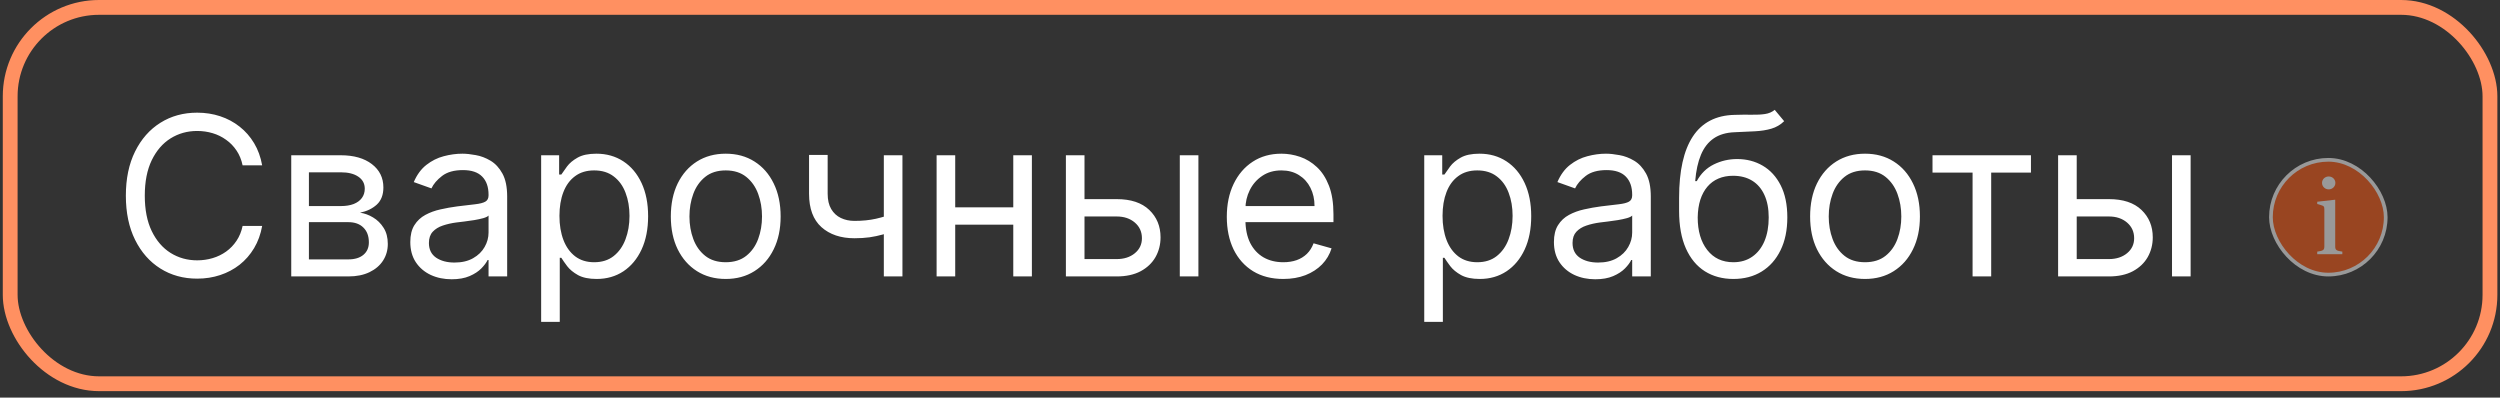 <?xml version="1.0" encoding="UTF-8"?> <svg xmlns="http://www.w3.org/2000/svg" width="371" height="59" viewBox="0 0 371 59" fill="none"><rect x="0" y="0" width="371" height="59" fill="#333333" stroke="none"/> <rect x="1.513" y="1.099" width="367.997" height="55.847" rx="13.186" stroke="#FF9061" stroke-width="2.198"></rect> <path d="M38.905 24.54H36.002C35.83 23.705 35.529 22.971 35.1 22.339C34.679 21.707 34.164 21.176 33.555 20.747C32.954 20.31 32.287 19.982 31.553 19.764C30.82 19.545 30.055 19.436 29.259 19.436C27.807 19.436 26.492 19.803 25.314 20.536C24.143 21.27 23.211 22.351 22.516 23.779C21.829 25.207 21.486 26.959 21.486 29.035C21.486 31.111 21.829 32.863 22.516 34.291C23.211 35.719 24.143 36.8 25.314 37.534C26.492 38.267 27.807 38.634 29.259 38.634C30.055 38.634 30.82 38.525 31.553 38.306C32.287 38.088 32.954 37.764 33.555 37.335C34.164 36.898 34.679 36.363 35.1 35.731C35.529 35.091 35.83 34.357 36.002 33.53H38.905C38.686 34.755 38.288 35.852 37.711 36.819C37.133 37.787 36.415 38.611 35.557 39.289C34.698 39.961 33.734 40.472 32.665 40.823C31.604 41.174 30.468 41.35 29.259 41.35C27.214 41.35 25.396 40.85 23.804 39.851C22.212 38.852 20.959 37.432 20.046 35.59C19.133 33.749 18.677 31.564 18.677 29.035C18.677 26.506 19.133 24.321 20.046 22.48C20.959 20.638 22.212 19.218 23.804 18.219C25.396 17.22 27.214 16.72 29.259 16.72C30.468 16.72 31.604 16.896 32.665 17.247C33.734 17.598 34.698 18.113 35.557 18.792C36.415 19.463 37.133 20.283 37.711 21.25C38.288 22.21 38.686 23.307 38.905 24.54ZM43.221 41.022V23.041H50.573C52.508 23.041 54.045 23.479 55.185 24.352C56.324 25.227 56.894 26.382 56.894 27.817C56.894 28.91 56.57 29.757 55.922 30.358C55.275 30.951 54.444 31.353 53.429 31.564C54.092 31.657 54.736 31.891 55.361 32.266C55.993 32.64 56.516 33.156 56.929 33.811C57.343 34.459 57.55 35.255 57.55 36.199C57.55 37.12 57.315 37.943 56.847 38.669C56.379 39.395 55.708 39.968 54.834 40.39C53.96 40.811 52.914 41.022 51.697 41.022H43.221ZM45.843 38.493H51.697C52.649 38.493 53.394 38.267 53.932 37.815C54.471 37.362 54.74 36.745 54.74 35.965C54.74 35.036 54.471 34.307 53.932 33.776C53.394 33.237 52.649 32.968 51.697 32.968H45.843V38.493ZM45.843 30.58H50.573C51.314 30.58 51.95 30.479 52.481 30.276C53.011 30.065 53.417 29.768 53.698 29.386C53.987 28.996 54.131 28.535 54.131 28.005C54.131 27.248 53.815 26.655 53.183 26.226C52.551 25.788 51.681 25.57 50.573 25.57H45.843V30.58ZM67.023 41.443C65.883 41.443 64.849 41.229 63.92 40.8C62.992 40.362 62.254 39.734 61.708 38.915C61.162 38.088 60.889 37.089 60.889 35.918C60.889 34.888 61.092 34.053 61.497 33.413C61.903 32.765 62.446 32.258 63.124 31.891C63.803 31.524 64.553 31.251 65.372 31.072C66.199 30.884 67.03 30.736 67.865 30.627C68.958 30.486 69.844 30.381 70.523 30.311C71.21 30.233 71.709 30.104 72.021 29.925C72.341 29.745 72.501 29.433 72.501 28.988V28.895C72.501 27.739 72.185 26.842 71.553 26.202C70.929 25.562 69.98 25.242 68.708 25.242C67.389 25.242 66.355 25.531 65.606 26.108C64.857 26.686 64.33 27.302 64.026 27.958L61.404 27.021C61.872 25.929 62.496 25.078 63.277 24.47C64.065 23.853 64.923 23.424 65.852 23.182C66.788 22.932 67.709 22.807 68.615 22.807C69.192 22.807 69.856 22.878 70.605 23.018C71.362 23.151 72.091 23.428 72.794 23.849C73.504 24.271 74.093 24.907 74.561 25.757C75.03 26.608 75.264 27.747 75.264 29.175V41.022H72.501V38.587H72.361C72.173 38.977 71.861 39.395 71.424 39.84C70.987 40.285 70.406 40.663 69.68 40.975C68.954 41.287 68.068 41.443 67.023 41.443ZM67.444 38.962C68.537 38.962 69.457 38.747 70.207 38.318C70.964 37.889 71.533 37.335 71.916 36.656C72.306 35.977 72.501 35.263 72.501 34.513V31.985C72.384 32.125 72.126 32.254 71.728 32.371C71.338 32.48 70.886 32.578 70.371 32.664C69.863 32.742 69.368 32.812 68.884 32.874C68.408 32.929 68.022 32.976 67.725 33.015C67.007 33.109 66.336 33.261 65.712 33.472C65.095 33.675 64.596 33.983 64.213 34.396C63.839 34.802 63.651 35.356 63.651 36.059C63.651 37.019 64.006 37.744 64.716 38.236C65.434 38.72 66.344 38.962 67.444 38.962ZM80.306 47.765V23.041H82.975V25.898H83.303C83.506 25.586 83.787 25.188 84.146 24.704C84.513 24.212 85.035 23.775 85.714 23.393C86.401 23.002 87.33 22.807 88.5 22.807C90.014 22.807 91.349 23.186 92.504 23.943C93.659 24.7 94.56 25.773 95.208 27.162C95.856 28.551 96.18 30.19 96.18 32.078C96.18 33.983 95.856 35.633 95.208 37.03C94.56 38.419 93.663 39.496 92.516 40.261C91.368 41.018 90.046 41.397 88.547 41.397C87.392 41.397 86.467 41.205 85.773 40.823C85.078 40.433 84.544 39.992 84.169 39.5C83.794 39.001 83.506 38.587 83.303 38.259H83.069V47.765H80.306ZM83.022 32.032C83.022 33.39 83.221 34.587 83.619 35.626C84.017 36.656 84.598 37.463 85.363 38.049C86.128 38.626 87.064 38.915 88.173 38.915C89.328 38.915 90.291 38.611 91.064 38.002C91.844 37.385 92.43 36.558 92.82 35.52C93.218 34.474 93.417 33.312 93.417 32.032C93.417 30.767 93.222 29.628 92.832 28.613C92.449 27.591 91.868 26.784 91.087 26.19C90.315 25.59 89.343 25.289 88.173 25.289C87.049 25.289 86.105 25.574 85.34 26.144C84.575 26.706 83.997 27.494 83.607 28.508C83.217 29.515 83.022 30.689 83.022 32.032ZM107.698 41.397C106.075 41.397 104.651 41.01 103.426 40.238C102.208 39.465 101.256 38.384 100.569 36.995C99.89 35.606 99.551 33.983 99.551 32.125C99.551 30.252 99.89 28.617 100.569 27.221C101.256 25.824 102.208 24.739 103.426 23.966C104.651 23.194 106.075 22.807 107.698 22.807C109.322 22.807 110.742 23.194 111.959 23.966C113.185 24.739 114.137 25.824 114.816 27.221C115.502 28.617 115.846 30.252 115.846 32.125C115.846 33.983 115.502 35.606 114.816 36.995C114.137 38.384 113.185 39.465 111.959 40.238C110.742 41.01 109.322 41.397 107.698 41.397ZM107.698 38.915C108.931 38.915 109.946 38.599 110.742 37.967C111.538 37.335 112.127 36.503 112.509 35.473C112.892 34.443 113.083 33.327 113.083 32.125C113.083 30.924 112.892 29.804 112.509 28.766C112.127 27.728 111.538 26.889 110.742 26.249C109.946 25.609 108.931 25.289 107.698 25.289C106.465 25.289 105.451 25.609 104.655 26.249C103.859 26.889 103.27 27.728 102.887 28.766C102.505 29.804 102.314 30.924 102.314 32.125C102.314 33.327 102.505 34.443 102.887 35.473C103.27 36.503 103.859 37.335 104.655 37.967C105.451 38.599 106.465 38.915 107.698 38.915ZM133.923 23.041V41.022H131.16V23.041H133.923ZM132.846 31.61V34.186C132.222 34.42 131.601 34.627 130.985 34.806C130.368 34.978 129.72 35.114 129.041 35.216C128.362 35.309 127.617 35.356 126.806 35.356C124.769 35.356 123.134 34.806 121.901 33.706C120.675 32.605 120.063 30.955 120.063 28.754V22.995H122.825V28.754C122.825 29.675 123.001 30.432 123.352 31.025C123.703 31.618 124.179 32.059 124.78 32.348C125.381 32.636 126.056 32.781 126.806 32.781C127.976 32.781 129.034 32.675 129.978 32.465C130.93 32.246 131.886 31.962 132.846 31.61ZM151.025 30.767V33.343H141.099V30.767H151.025ZM141.754 23.041V41.022H138.992V23.041H141.754ZM153.132 23.041V41.022H150.37V23.041H153.132ZM160.566 29.55H165.716C167.824 29.55 169.435 30.085 170.551 31.154C171.667 32.223 172.225 33.577 172.225 35.216C172.225 36.293 171.975 37.272 171.476 38.154C170.976 39.028 170.243 39.727 169.275 40.249C168.307 40.764 167.121 41.022 165.716 41.022H158.178V23.041H160.94V38.447H165.716C166.809 38.447 167.707 38.158 168.409 37.58C169.111 37.003 169.462 36.261 169.462 35.356C169.462 34.404 169.111 33.628 168.409 33.027C167.707 32.426 166.809 32.125 165.716 32.125H160.566V29.55ZM175.081 41.022V23.041H177.844V41.022H175.081ZM190.44 41.397C188.707 41.397 187.213 41.014 185.956 40.249C184.708 39.477 183.744 38.4 183.065 37.019C182.394 35.629 182.058 34.014 182.058 32.172C182.058 30.33 182.394 28.707 183.065 27.302C183.744 25.89 184.688 24.79 185.898 24.001C187.115 23.205 188.536 22.807 190.159 22.807C191.095 22.807 192.02 22.963 192.933 23.276C193.846 23.588 194.677 24.095 195.427 24.797C196.176 25.492 196.773 26.413 197.218 27.56C197.662 28.707 197.885 30.12 197.885 31.798V32.968H184.025V30.58H195.075C195.075 29.566 194.872 28.66 194.467 27.864C194.069 27.068 193.499 26.44 192.758 25.98C192.024 25.519 191.158 25.289 190.159 25.289C189.058 25.289 188.106 25.562 187.302 26.108C186.506 26.647 185.894 27.349 185.465 28.215C185.035 29.082 184.821 30.011 184.821 31.002V32.594C184.821 33.952 185.055 35.103 185.523 36.047C185.999 36.983 186.659 37.697 187.501 38.189C188.344 38.673 189.324 38.915 190.44 38.915C191.165 38.915 191.821 38.813 192.406 38.611C192.999 38.4 193.511 38.088 193.94 37.674C194.369 37.253 194.701 36.73 194.935 36.105L197.604 36.855C197.323 37.76 196.851 38.556 196.187 39.243C195.524 39.922 194.705 40.452 193.729 40.835C192.754 41.209 191.657 41.397 190.44 41.397ZM211.358 47.765V23.041H214.027V25.898H214.355C214.558 25.586 214.839 25.188 215.198 24.704C215.565 24.212 216.088 23.775 216.767 23.393C217.453 23.002 218.382 22.807 219.553 22.807C221.067 22.807 222.401 23.186 223.556 23.943C224.711 24.7 225.613 25.773 226.26 27.162C226.908 28.551 227.232 30.19 227.232 32.078C227.232 33.983 226.908 35.633 226.26 37.03C225.613 38.419 224.715 39.496 223.568 40.261C222.421 41.018 221.098 41.397 219.6 41.397C218.445 41.397 217.52 41.205 216.825 40.823C216.131 40.433 215.596 39.992 215.221 39.5C214.847 39.001 214.558 38.587 214.355 38.259H214.121V47.765H211.358ZM214.074 32.032C214.074 33.39 214.273 34.587 214.671 35.626C215.069 36.656 215.651 37.463 216.415 38.049C217.18 38.626 218.117 38.915 219.225 38.915C220.38 38.915 221.344 38.611 222.116 38.002C222.897 37.385 223.482 36.558 223.872 35.52C224.27 34.474 224.469 33.312 224.469 32.032C224.469 30.767 224.274 29.628 223.884 28.613C223.502 27.591 222.92 26.784 222.14 26.19C221.367 25.59 220.396 25.289 219.225 25.289C218.101 25.289 217.157 25.574 216.392 26.144C215.627 26.706 215.05 27.494 214.66 28.508C214.269 29.515 214.074 30.689 214.074 32.032ZM236.737 41.443C235.598 41.443 234.564 41.229 233.635 40.8C232.706 40.362 231.969 39.734 231.423 38.915C230.876 38.088 230.603 37.089 230.603 35.918C230.603 34.888 230.806 34.053 231.212 33.413C231.618 32.765 232.16 32.258 232.839 31.891C233.518 31.524 234.267 31.251 235.087 31.072C235.914 30.884 236.745 30.736 237.58 30.627C238.673 30.486 239.558 30.381 240.237 30.311C240.924 30.233 241.424 30.104 241.736 29.925C242.056 29.745 242.216 29.433 242.216 28.988V28.895C242.216 27.739 241.9 26.842 241.267 26.202C240.643 25.562 239.695 25.242 238.423 25.242C237.104 25.242 236.07 25.531 235.321 26.108C234.572 26.686 234.045 27.302 233.74 27.958L231.118 27.021C231.587 25.929 232.211 25.078 232.991 24.47C233.779 23.853 234.638 23.424 235.567 23.182C236.503 22.932 237.424 22.807 238.329 22.807C238.907 22.807 239.57 22.878 240.319 23.018C241.076 23.151 241.806 23.428 242.508 23.849C243.218 24.271 243.808 24.907 244.276 25.757C244.744 26.608 244.978 27.747 244.978 29.175V41.022H242.216V38.587H242.075C241.888 38.977 241.576 39.395 241.139 39.84C240.702 40.285 240.12 40.663 239.394 40.975C238.669 41.287 237.783 41.443 236.737 41.443ZM237.159 38.962C238.251 38.962 239.172 38.747 239.921 38.318C240.678 37.889 241.248 37.335 241.63 36.656C242.021 35.977 242.216 35.263 242.216 34.513V31.985C242.099 32.125 241.841 32.254 241.443 32.371C241.053 32.48 240.6 32.578 240.085 32.664C239.578 32.742 239.082 32.812 238.598 32.874C238.122 32.929 237.736 32.976 237.44 33.015C236.722 33.109 236.05 33.261 235.426 33.472C234.81 33.675 234.31 33.983 233.928 34.396C233.553 34.802 233.366 35.356 233.366 36.059C233.366 37.019 233.721 37.744 234.431 38.236C235.149 38.72 236.058 38.962 237.159 38.962ZM263.366 16.299L264.77 17.984C264.224 18.515 263.592 18.886 262.874 19.096C262.156 19.307 261.344 19.436 260.439 19.483C259.534 19.53 258.527 19.576 257.419 19.623C256.17 19.67 255.136 19.974 254.317 20.536C253.497 21.098 252.865 21.91 252.42 22.971C251.976 24.033 251.691 25.336 251.566 26.881H251.8C252.409 25.757 253.252 24.93 254.329 24.399C255.405 23.869 256.56 23.603 257.793 23.603C259.198 23.603 260.462 23.931 261.586 24.587C262.71 25.242 263.6 26.214 264.255 27.502C264.911 28.789 265.239 30.377 265.239 32.266C265.239 34.147 264.903 35.77 264.232 37.136C263.568 38.501 262.636 39.555 261.434 40.296C260.24 41.03 258.839 41.397 257.232 41.397C255.624 41.397 254.215 41.018 253.006 40.261C251.796 39.496 250.856 38.365 250.185 36.866C249.513 35.36 249.178 33.499 249.178 31.282V29.363C249.178 25.359 249.857 22.323 251.215 20.255C252.58 18.187 254.633 17.118 257.372 17.048C258.34 17.017 259.202 17.009 259.959 17.024C260.716 17.04 261.376 17.005 261.937 16.919C262.499 16.833 262.975 16.627 263.366 16.299ZM257.232 38.915C258.316 38.915 259.249 38.642 260.029 38.096C260.818 37.549 261.422 36.781 261.844 35.789C262.265 34.79 262.476 33.616 262.476 32.266C262.476 30.955 262.261 29.839 261.832 28.918C261.411 27.997 260.806 27.295 260.018 26.811C259.229 26.327 258.285 26.085 257.185 26.085C256.381 26.085 255.659 26.222 255.019 26.495C254.379 26.768 253.833 27.17 253.38 27.701C252.928 28.231 252.576 28.879 252.327 29.644C252.085 30.409 251.956 31.282 251.94 32.266C251.94 34.279 252.413 35.891 253.357 37.1C254.301 38.31 255.593 38.915 257.232 38.915ZM276.769 41.397C275.146 41.397 273.722 41.01 272.496 40.238C271.279 39.465 270.327 38.384 269.64 36.995C268.961 35.606 268.622 33.983 268.622 32.125C268.622 30.252 268.961 28.617 269.64 27.221C270.327 25.824 271.279 24.739 272.496 23.966C273.722 23.194 275.146 22.807 276.769 22.807C278.392 22.807 279.813 23.194 281.03 23.966C282.255 24.739 283.207 25.824 283.886 27.221C284.573 28.617 284.916 30.252 284.916 32.125C284.916 33.983 284.573 35.606 283.886 36.995C283.207 38.384 282.255 39.465 281.03 40.238C279.813 41.01 278.392 41.397 276.769 41.397ZM276.769 38.915C278.002 38.915 279.017 38.599 279.813 37.967C280.609 37.335 281.198 36.503 281.58 35.473C281.963 34.443 282.154 33.327 282.154 32.125C282.154 30.924 281.963 29.804 281.58 28.766C281.198 27.728 280.609 26.889 279.813 26.249C279.017 25.609 278.002 25.289 276.769 25.289C275.536 25.289 274.521 25.609 273.725 26.249C272.929 26.889 272.34 27.728 271.958 28.766C271.575 29.804 271.384 30.924 271.384 32.125C271.384 33.327 271.575 34.443 271.958 35.473C272.34 36.503 272.929 37.335 273.725 37.967C274.521 38.599 275.536 38.915 276.769 38.915ZM286.784 25.617V23.041H301.393V25.617H295.493V41.022H292.73V25.617H286.784ZM307.811 29.55H312.961C315.068 29.55 316.68 30.085 317.796 31.154C318.912 32.223 319.47 33.577 319.47 35.216C319.47 36.293 319.22 37.272 318.721 38.154C318.221 39.028 317.488 39.727 316.52 40.249C315.552 40.764 314.366 41.022 312.961 41.022H305.423V23.041H308.185V38.447H312.961C314.054 38.447 314.951 38.158 315.654 37.58C316.356 37.003 316.707 36.261 316.707 35.356C316.707 34.404 316.356 33.628 315.654 33.027C314.951 32.426 314.054 32.125 312.961 32.125H307.811V29.55ZM322.326 41.022V23.041H325.089V41.022H322.326Z" fill="white"></path> <g opacity="0.5"> <rect x="337.007" y="23.716" width="17.032" height="17.032" rx="8.516" fill="#FF5710"></rect> <rect x="337.007" y="23.716" width="17.032" height="17.032" rx="8.516" stroke="white" stroke-width="0.549"></rect> <path d="M345.58 28.104C345.032 28.104 344.589 27.678 344.589 27.145C344.589 26.605 345.032 26.188 345.58 26.188C346.129 26.188 346.571 26.605 346.571 27.145C346.571 27.678 346.129 28.104 345.58 28.104ZM346.546 29.635V36.546C346.546 37.086 346.686 37.217 347.603 37.34V37.725H343.877V37.34C344.794 37.217 344.933 37.086 344.933 36.546V31.092C344.933 30.658 344.868 30.56 344.409 30.429L343.877 30.273V29.938L346.546 29.635Z" fill="white"></path> </g> </svg> 